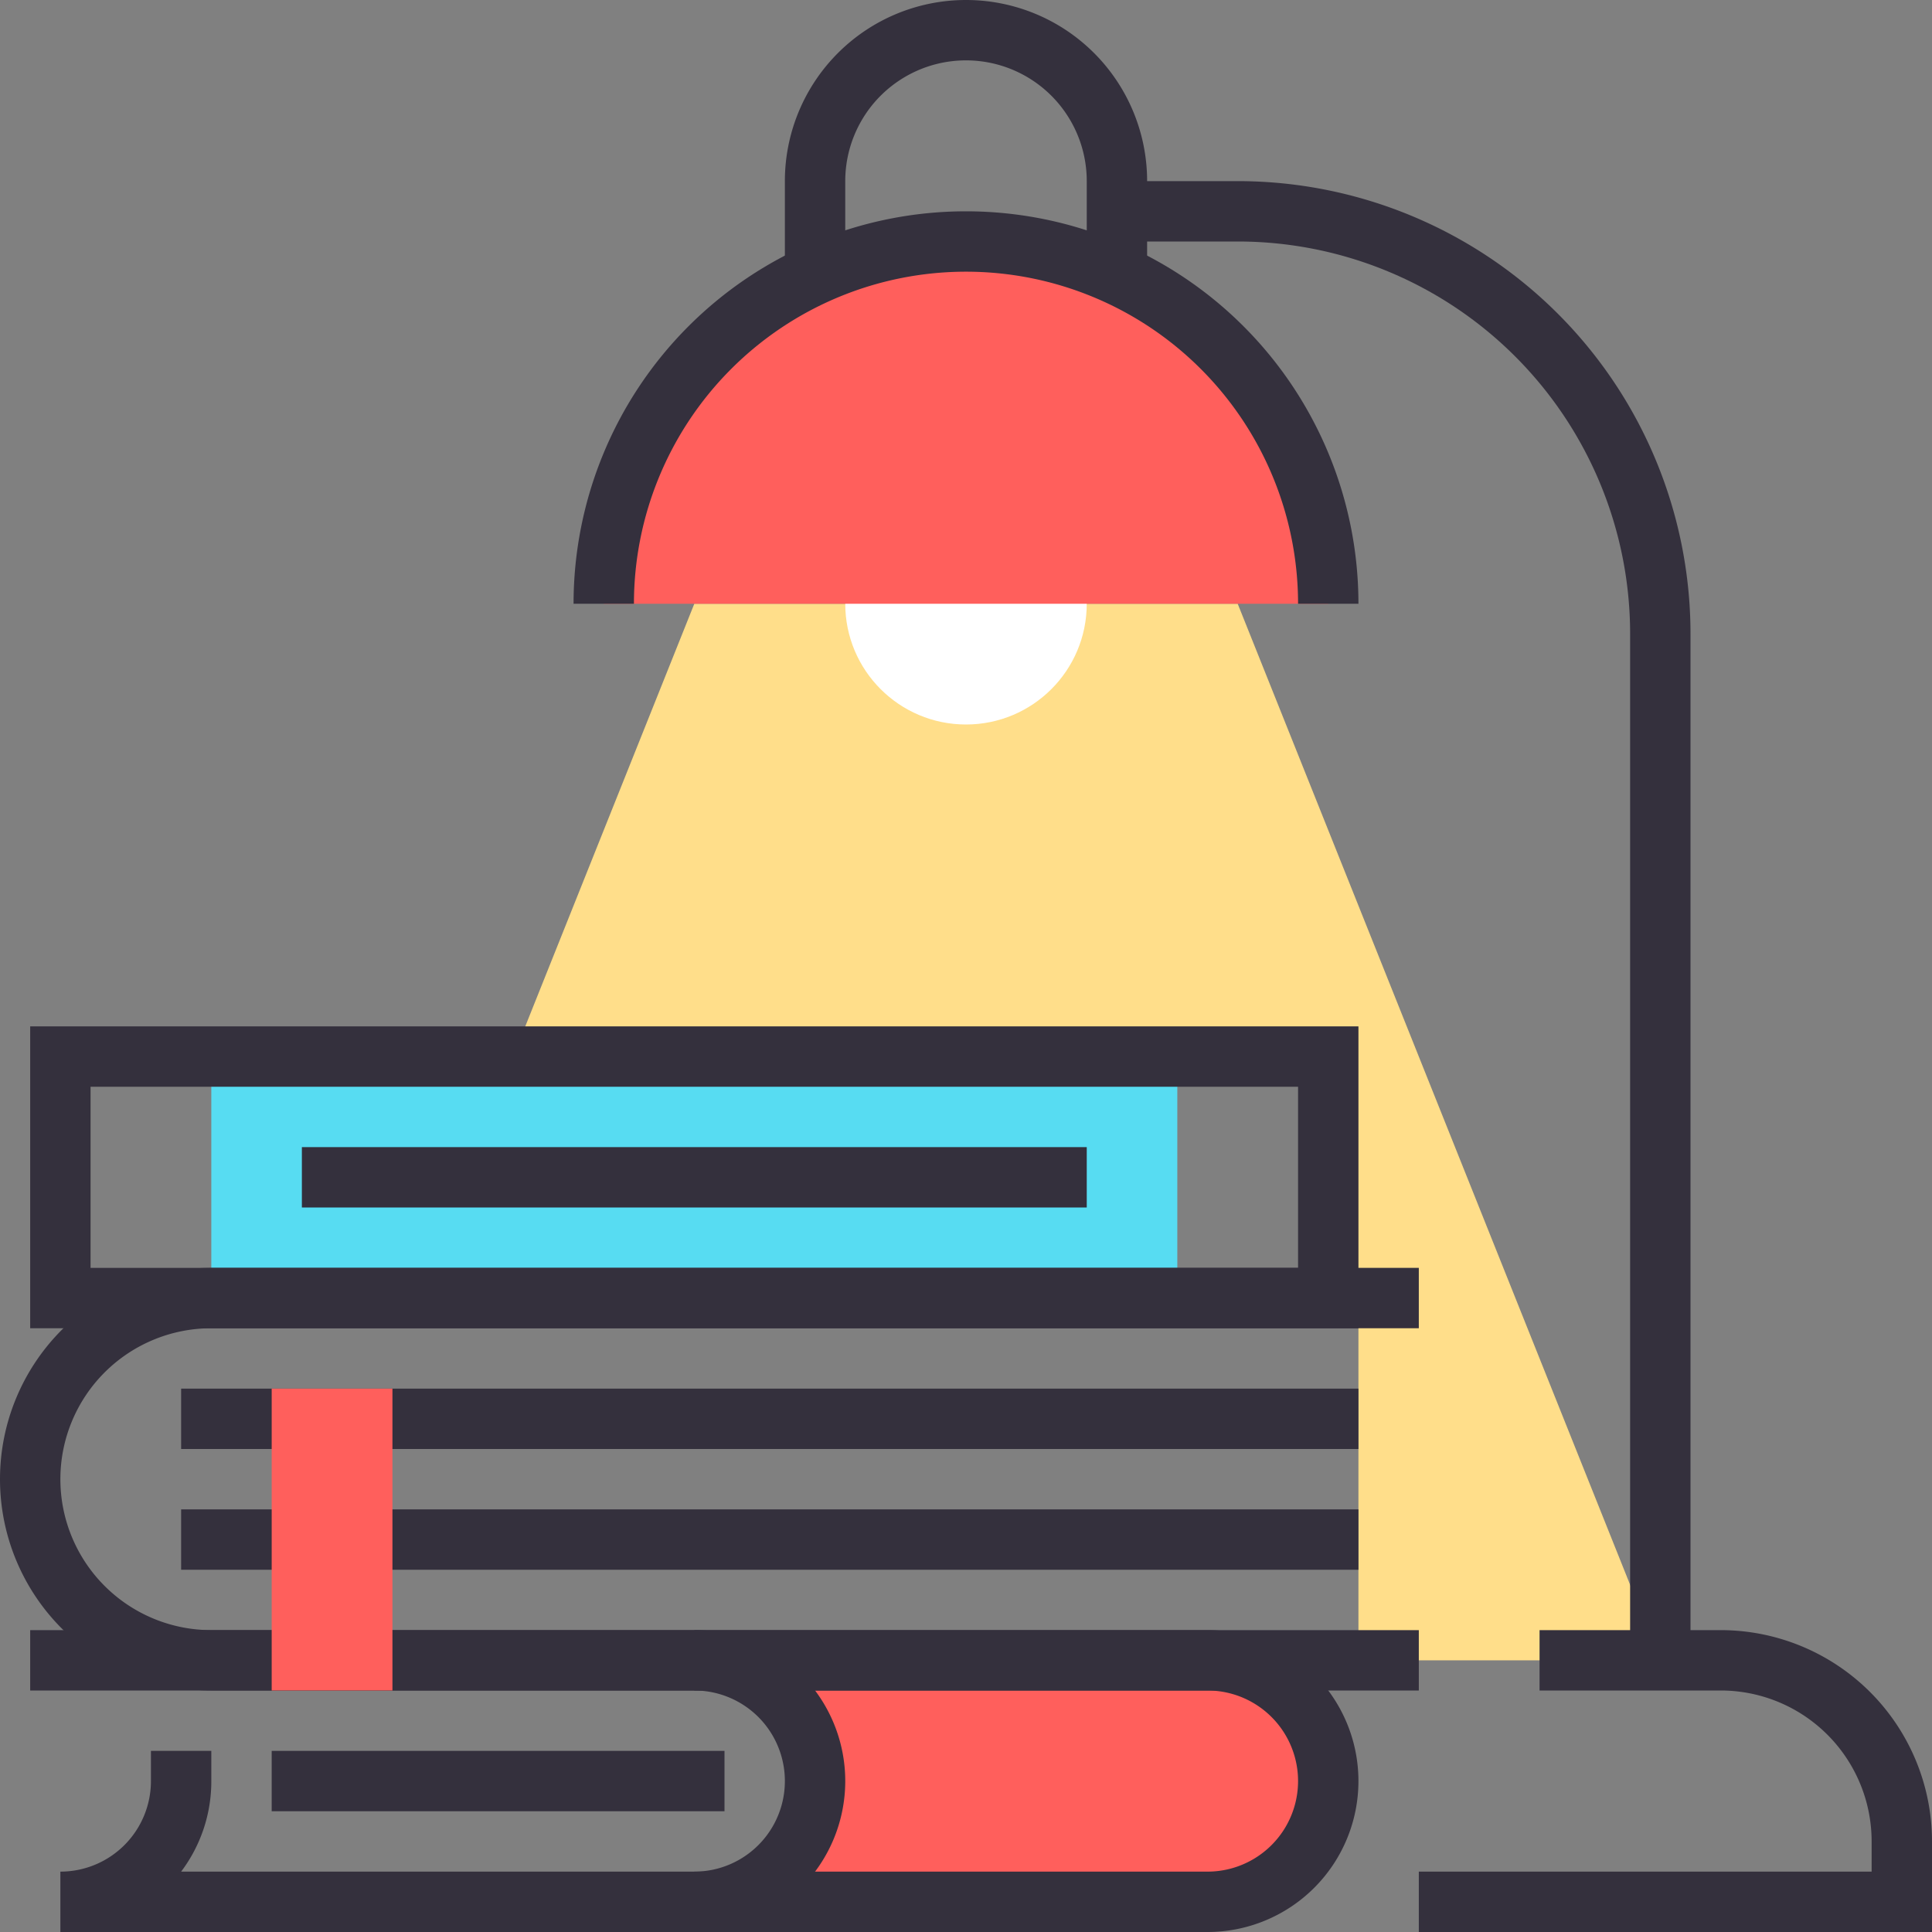 <svg xmlns="http://www.w3.org/2000/svg" width="128" height="128" viewBox="0 0 128 128"><rect x="0" y="0" width="128" height="128" fill="#808080" stroke="none"/><path d="M184,160H148l-12,30h54v16h2v24h20Z" transform="translate(-102 -120)" fill="#ffde8a"/><path d="M218,440H184a8,8,0,0,1,0,16h34a8,8,0,0,0,0-16Z" transform="translate(-138 -330)" fill="#ff5f5c"/><g transform="translate(2 108)"><path d="M184,452v-4a6,6,0,0,0,0-12v-4a10,10,0,0,1,0,20Z" transform="translate(-140 -432)" fill="#34303d"/><path d="M86,452H10v-4a6,6,0,0,0,6-6v-2h4v2a9.923,9.923,0,0,1-2,6H86a6,6,0,0,0,0-12H8v-4H86a10,10,0,0,1,0,20Z" transform="translate(-8 -432)" fill="#34303d"/><rect width="30" height="4" transform="translate(16 8)" fill="#34303d"/></g><rect width="64" height="16" transform="translate(14 70)" fill="#57dcf2"/><g transform="translate(0 68)"><path d="M96,292H8V272H96Zm-84-4H92V276H12Z" transform="translate(-6 -272)" fill="#34303d"/><rect width="52" height="4" transform="translate(20 8)" fill="#34303d"/><path d="M94,364H14a14,14,0,0,1,0-28H94v4H14a10,10,0,0,0,0,20H94Z" transform="translate(0 -320)" fill="#34303d"/><rect width="78" height="4" transform="translate(12 32)" fill="#34303d"/><rect width="78" height="4" transform="translate(12 24)" fill="#34303d"/></g><rect width="8" height="20" transform="translate(18 92)" fill="#ff5f5c"/><circle cx="8" cy="8" r="8" transform="translate(56 32)" fill="#fff"/><g transform="translate(52)"><path d="M410,452H376v-4h30v-2a10,10,0,0,0-10-10H384v-4h12a14.005,14.005,0,0,1,14,14Z" transform="translate(-334 -324)" fill="#34303d"/><path d="M232,18h-4V12a8,8,0,1,0-16,0v6h-4V12a12,12,0,0,1,24,0Z" transform="translate(-208)" fill="#34303d"/></g><path d="M184,64a24,24,0,0,0-24,24h48A24,24,0,0,0,184,64Z" transform="translate(-120 -48)" fill="#ff5f5c"/><g transform="translate(38 12)"><path d="M204,82h-4a22,22,0,0,0-44,0h-4a26,26,0,0,1,52,0Z" transform="translate(-152 -54)" fill="#34303d"/><path d="M334,146h-4V78a26,26,0,0,0-26-26h-8V48h8a30,30,0,0,1,30,30Z" transform="translate(-260 -48)" fill="#34303d"/></g></svg>